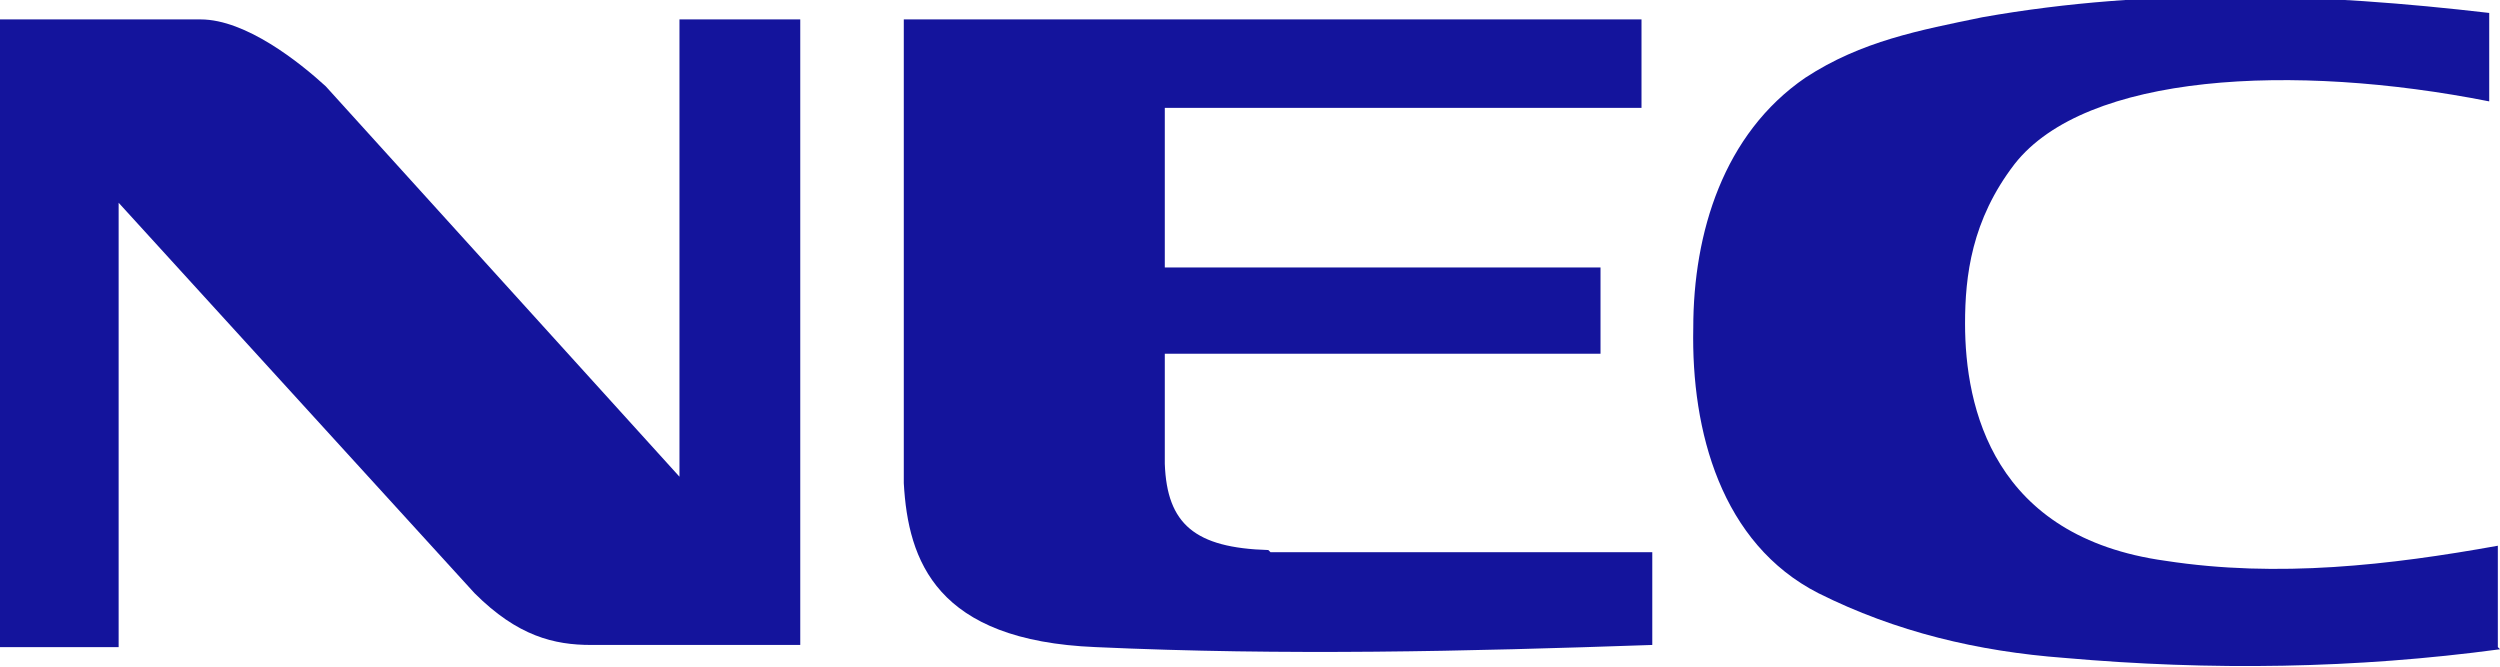 <svg xmlns="http://www.w3.org/2000/svg" xmlns:serif="http://www.serif.com/" id="Layer_1" viewBox="0 0 115.9 30.9"><defs><style>      .st0 {        fill: #14149c;      }    </style></defs><path class="st0" d="M0,.9h9.3c2.1,0,4.6,2,5.8,3.1l16.4,18.1V.9h5.6v29h-9.7c-1.7,0-3.4-.4-5.4-2.4L5.5,9.4v20.6H0V.9Z"></path><path class="st0" d="M115.9,30.1c-6.7.9-13.4,1-20.2.4-4-.3-7.8-1.2-11.4-3-4.5-2.3-5.9-7.5-5.8-12.3,0-4.4,1.4-9,5.2-11.6,2.6-1.7,5.3-2.2,8.2-2.8,7.9-1.4,15.8-1.1,23.5-.2v4.1c-9.1-1.8-18.7-1.3-22,2.9-2,2.6-2.3,5.2-2.3,7.4,0,3.9,1.3,9.9,9.3,11,5.2.8,10.4.2,15.4-.7v4.7Z"></path><path class="st0" d="M58.9,25.6c.8,0,13.3,0,17.7,0v4.3c-8.7.3-17,.5-25.8.1-7.4-.3-8.7-4-8.9-7.6V.9h34.2v4.1h-22.1v7.4h20.2v4h-20.2c0,2.2,0,4.6,0,5.1.1,2.8,1.4,3.9,4.8,4"></path></svg>
